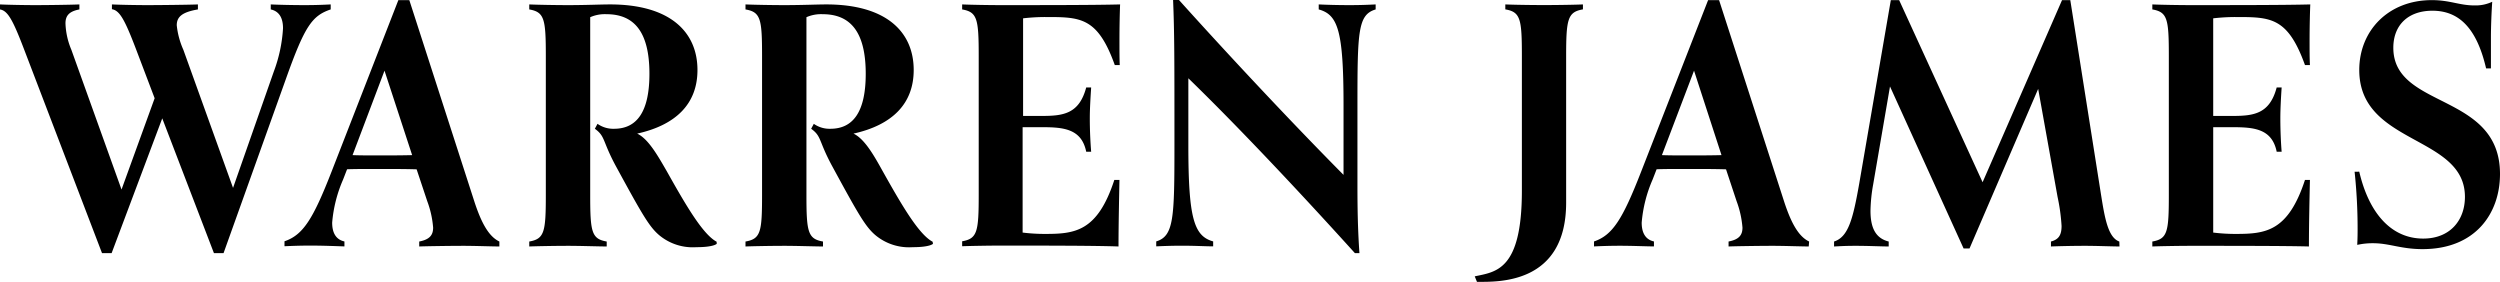 <?xml version="1.0" encoding="UTF-8"?>
<svg xmlns="http://www.w3.org/2000/svg" width="2487.199" height="280.41" viewBox="0 0 2487.199 280.41">
  <path id="warren-james" d="M187.027,257.169,135.6,123.07l-50.368,134.1H75.678L-2.073,53.88C-13.272,24.562-18.256,16-25.82,14.712V9.728c6.919.352,23.747.7,35.181.7,12.2,0,36.53-.352,43.8-.7v4.984c-10.2,1.935-13.838,6.215-13.838,13.838a73.47,73.47,0,0,0,5.864,26.327L95.086,193.9l32.953-90.826-18.763-49.43c-11.2-29.318-16.183-37.879-23.747-39.168V9.728c6.919.352,23.747.7,35.181.7,12.2,0,43.156-.352,50.368-.7v4.984c-15.48,2.639-21.05,7.212-21.05,15.773a80.038,80.038,0,0,0,6.567,24.392l49.43,137.383L246.542,76.631a146.588,146.588,0,0,0,9.206-43.156c0-9.558-3.284-16.828-12.2-18.763V9.728c7.271.352,21.461.7,33.657.7,11.2,0,19.057-.352,25.975-.7v4.984c-18.646,6.274-25.917,16.77-44.68,69.483L196.584,257.169ZM471,250.543c-6.919,0-24.686-.645-35.885-.645-12.2,0-36.589.352-43.859.645v-4.925c10.261-1.994,13.838-6.274,13.838-13.838a96.984,96.984,0,0,0-5.864-26.327L388.674,173.79c-12.2-.352-24.1-.352-36.3-.352-16.125,0-24.041,0-32.895.293L315.5,183.992a134.862,134.862,0,0,0-10.848,42.8c0,9.558,3.284,16.77,12.2,18.763v4.925c-7.271-.235-21.226-.821-33.6-.821-11.2,0-19.115.352-26.034.645v-4.925c18.412-6.274,28.321-21.754,46.908-69.483L370.5,5.447H381.4l64.909,201c7.564,23.044,15.128,34.595,24.686,39.169ZM356.718,75.634l-31.78,84.025c6.919.293,13.134.293,27.617.293,10.554,0,21.109,0,31.663-.293ZM687.246,247.9s-2.99,3.342-20.112,3.342a52.245,52.245,0,0,1-36.882-11.727c-10.2-8.561-17.121-20.757-43.507-69.19-13.486-25.037-10.2-29.318-20.757-36.882l2.639-4.925a27.09,27.09,0,0,0,16.477,4.925c22.4,0,35.181-16.477,35.181-54.707,0-42.452-15.773-59.28-42.8-59.28a35.885,35.885,0,0,0-16.125,2.99V199.179c0,36.882,1.29,43.8,16.418,46.439v4.925c-7.212,0-26.327-.645-38.523-.645s-31.311.352-38.523.645v-4.925c15.128-2.639,16.477-9.558,16.477-46.439V61.151c0-36.882-1.349-43.8-16.477-46.439V9.728c7.212.352,26.327.7,38.875.7,17.591,0,32.25-.7,41.514-.7,59.28,0,86.956,27.031,86.956,65.261,0,33.6-21.4,54.707-59.984,63.268,11.2,5.219,20.757,22.4,29.318,37.175C655,206.743,673,238.406,687.128,245.794Zm215.133,0s-2.932,3.342-20.053,3.342a52.3,52.3,0,0,1-36.94-11.727c-10.2-8.561-17.122-20.757-43.449-69.19-13.545-25.037-10.2-29.318-20.757-36.882l2.639-4.925a27.089,27.089,0,0,0,16.476,4.925c22.4,0,35.181-16.477,35.181-54.707,0-42.452-15.832-59.28-42.863-59.28a35.885,35.885,0,0,0-16.125,2.99V199.179c0,36.882,1.349,43.8,16.477,46.439v4.925c-7.271,0-26.327-.645-38.523-.645s-31.311.352-38.582.645v-4.925c15.187-2.639,16.477-9.558,16.477-46.439V61.151c0-36.882-1.29-43.8-16.477-46.439V9.728c7.271.352,26.386.7,38.875.7,17.591,0,32.308-.7,41.514-.7,59.339,0,86.956,27.031,86.956,65.261,0,33.6-21.4,54.707-59.925,63.268,11.2,5.219,20.757,22.4,28.966,37.175,17.591,31.311,35.592,62.975,49.781,70.363ZM1087.9,184.344c-.293,15.832-.938,44.152-.938,66.2-24.744-.88-77.751-.88-117.036-.88-12.2,0-31.253.352-38.524.645v-4.925c15.128-2.639,16.477-9.558,16.477-46.439V61.151c0-36.882-1.349-43.8-16.477-46.439V9.728c7.271.352,26.327.7,38.524.7,39.579,0,93.817,0,118.62-.7-.352,8.268-.645,22.4-.645,36.589,0,8.561,0,16.828.293,23.747h-4.925c-17.121-47.788-34.243-47.788-68.838-47.788a194.023,194.023,0,0,0-22.4,1.29v97.1h18.939c21.4,0,36.94-2.287,43.859-28.321h4.925c-.645,9.909-1.349,21.109-1.349,30.666,0,13.134.7,25.331,1.349,33.246h-4.925c-4.632-22.751-22.457-24.392-43.859-24.392H991.564v104.84a179.833,179.833,0,0,0,22.4,1.349c29.611,0,52.068-2.287,68.838-53.71Zm234.249,72.825C1276,206.1,1211.447,136.615,1156.447,83.2v66.786c0,72.473,5.57,90.24,24.686,95.517v4.925c-7.271,0-18.47-.645-30.666-.645-11.2,0-19.057.352-25.976.645V245.5c17.591-5.277,18.118-23.454,18.118-95.869,0-85.666,0-112.346-1.349-144.3h5.864c50.075,55.7,113.284,123.134,163.71,173.971V110.229c0-74.467-5.57-90.24-24.686-95.517V9.728c7.212.352,18.412.7,30.608.7,11.2,0,19.115-.352,26.034-.7v4.984c-17.591,5.277-18.118,21.4-18.118,95.869v79.392c0,22.047.352,44.446,1.994,67.2Zm451.493-6.626c-6.919,0-24.685-.645-35.885-.645-12.2,0-36.589.352-43.859.645v-4.925c10.261-1.994,13.838-6.274,13.838-13.838a96.986,96.986,0,0,0-5.864-26.327l-10.5-31.663c-11.961-.352-23.689-.352-36.119-.352-16.183,0-24.1,0-32.953.293l-3.987,10.261a134.862,134.862,0,0,0-10.848,42.8c0,9.558,3.284,16.77,12.2,18.763v4.925c-7.271,0-21.4-.645-33.6-.645-11.2,0-19.115.352-26.034.645v-4.925c18.411-6.274,28.321-21.754,46.908-69.483l66.61-170.629h10.906l64.91,201c7.564,23.044,15.128,34.595,24.685,39.168Zm-114.1-174.91-31.956,84.025c6.919.293,13.134.293,27.676.293,10.5,0,21.05,0,31.6-.293Zm423.289,174.91c-6.919,0-23.044-.645-34.243-.645-12.2,0-26.679.352-33.95.645v-4.925c7.564-1.994,10.554-6.274,10.554-15.48a189,189,0,0,0-3.987-28.966l-19.291-107.42L1933.6,252.537h-5.864L1854.5,91.348l-16.77,97.628a161.536,161.536,0,0,0-2.639,26.034c0,16.77,4.925,27.324,18.118,30.608v4.925c-7.271,0-20.405-.645-32.6-.645-11.2,0-14.835.352-21.754.645v-4.925c14.131-4.574,18.763-22.047,25.037-57.639L1855.323,5.447h8.268l83.028,181.184L2025.659,5.447h8.209l30.666,194.083c3.635,22.692,6.919,42.159,18.118,46.087Zm189.451-66.2c-.352,15.832-1,44.152-1,66.2-24.686-.645-77.751-.645-117.271-.645-12.2,0-31.312.352-38.524.645v-4.925c15.128-2.639,16.418-9.558,16.418-46.439V61.151c0-36.882-1.29-43.8-16.418-46.439V9.728c7.212.352,26.327.7,38.524.7,39.52,0,93.817,0,118.619-.7-.352,8.268-.7,22.4-.7,36.589,0,8.561,0,16.828.352,23.747h-4.925c-17.18-47.788-34.3-47.788-68.9-47.788a194.954,194.954,0,0,0-22.41,1.291l.011,97.1h19.35c21.4,0,36.882-2.287,43.8-28.321h4.926c-.645,9.909-1.29,21.109-1.29,30.666,0,13.134.645,25.331,1.29,33.246h-4.926c-4.632-22.751-22.4-24.392-43.8-24.392h-19.35v104.84a180.591,180.591,0,0,0,22.4,1.349c29.67,0,52.069-2.287,68.9-53.71Zm49.078-8.209c9.558,41.045,31.663,66.551,63.62,66.551,26.972,0,41.514-18.47,41.514-41.514,0-61.626-105.133-51.423-105.133-126.184,0-39.227,29.025-69.542,72.18-69.542,18.118,0,27.324,5.277,42.511,5.277a38.347,38.347,0,0,0,17.591-3.635c-.645,9.558-1.29,24.1-1.29,35.592V73.347h-4.808C2437.983,32.3,2419.865,16,2394.124,16c-24.041,0-38.875,14.19-38.875,36.882,0,61.274,106.13,44.153,106.13,125.539,0,38.875-24.1,74.76-77.106,74.76-21.4,0-32.953-5.864-49.078-5.864a69.539,69.539,0,0,0-15.832,1.642c0-1.935.352-4.574.352-16.125a532.011,532.011,0,0,0-2.991-56.642Zm-877.948,109.59c19.995,0,88.891,3.108,88.891-78.806V61.21c0-36.94,1.525-43.918,16.711-46.557V9.728c-7.271.352-26.445.645-38.641.645s-31.37-.293-38.582-.645v4.925c15.187,2.639,16.477,9.616,16.477,46.557V195.133c0,79.744-26.269,80.624-46.908,85.139l2.228,5.453" transform="translate(25.82 -5.33)"></path>
</svg>
